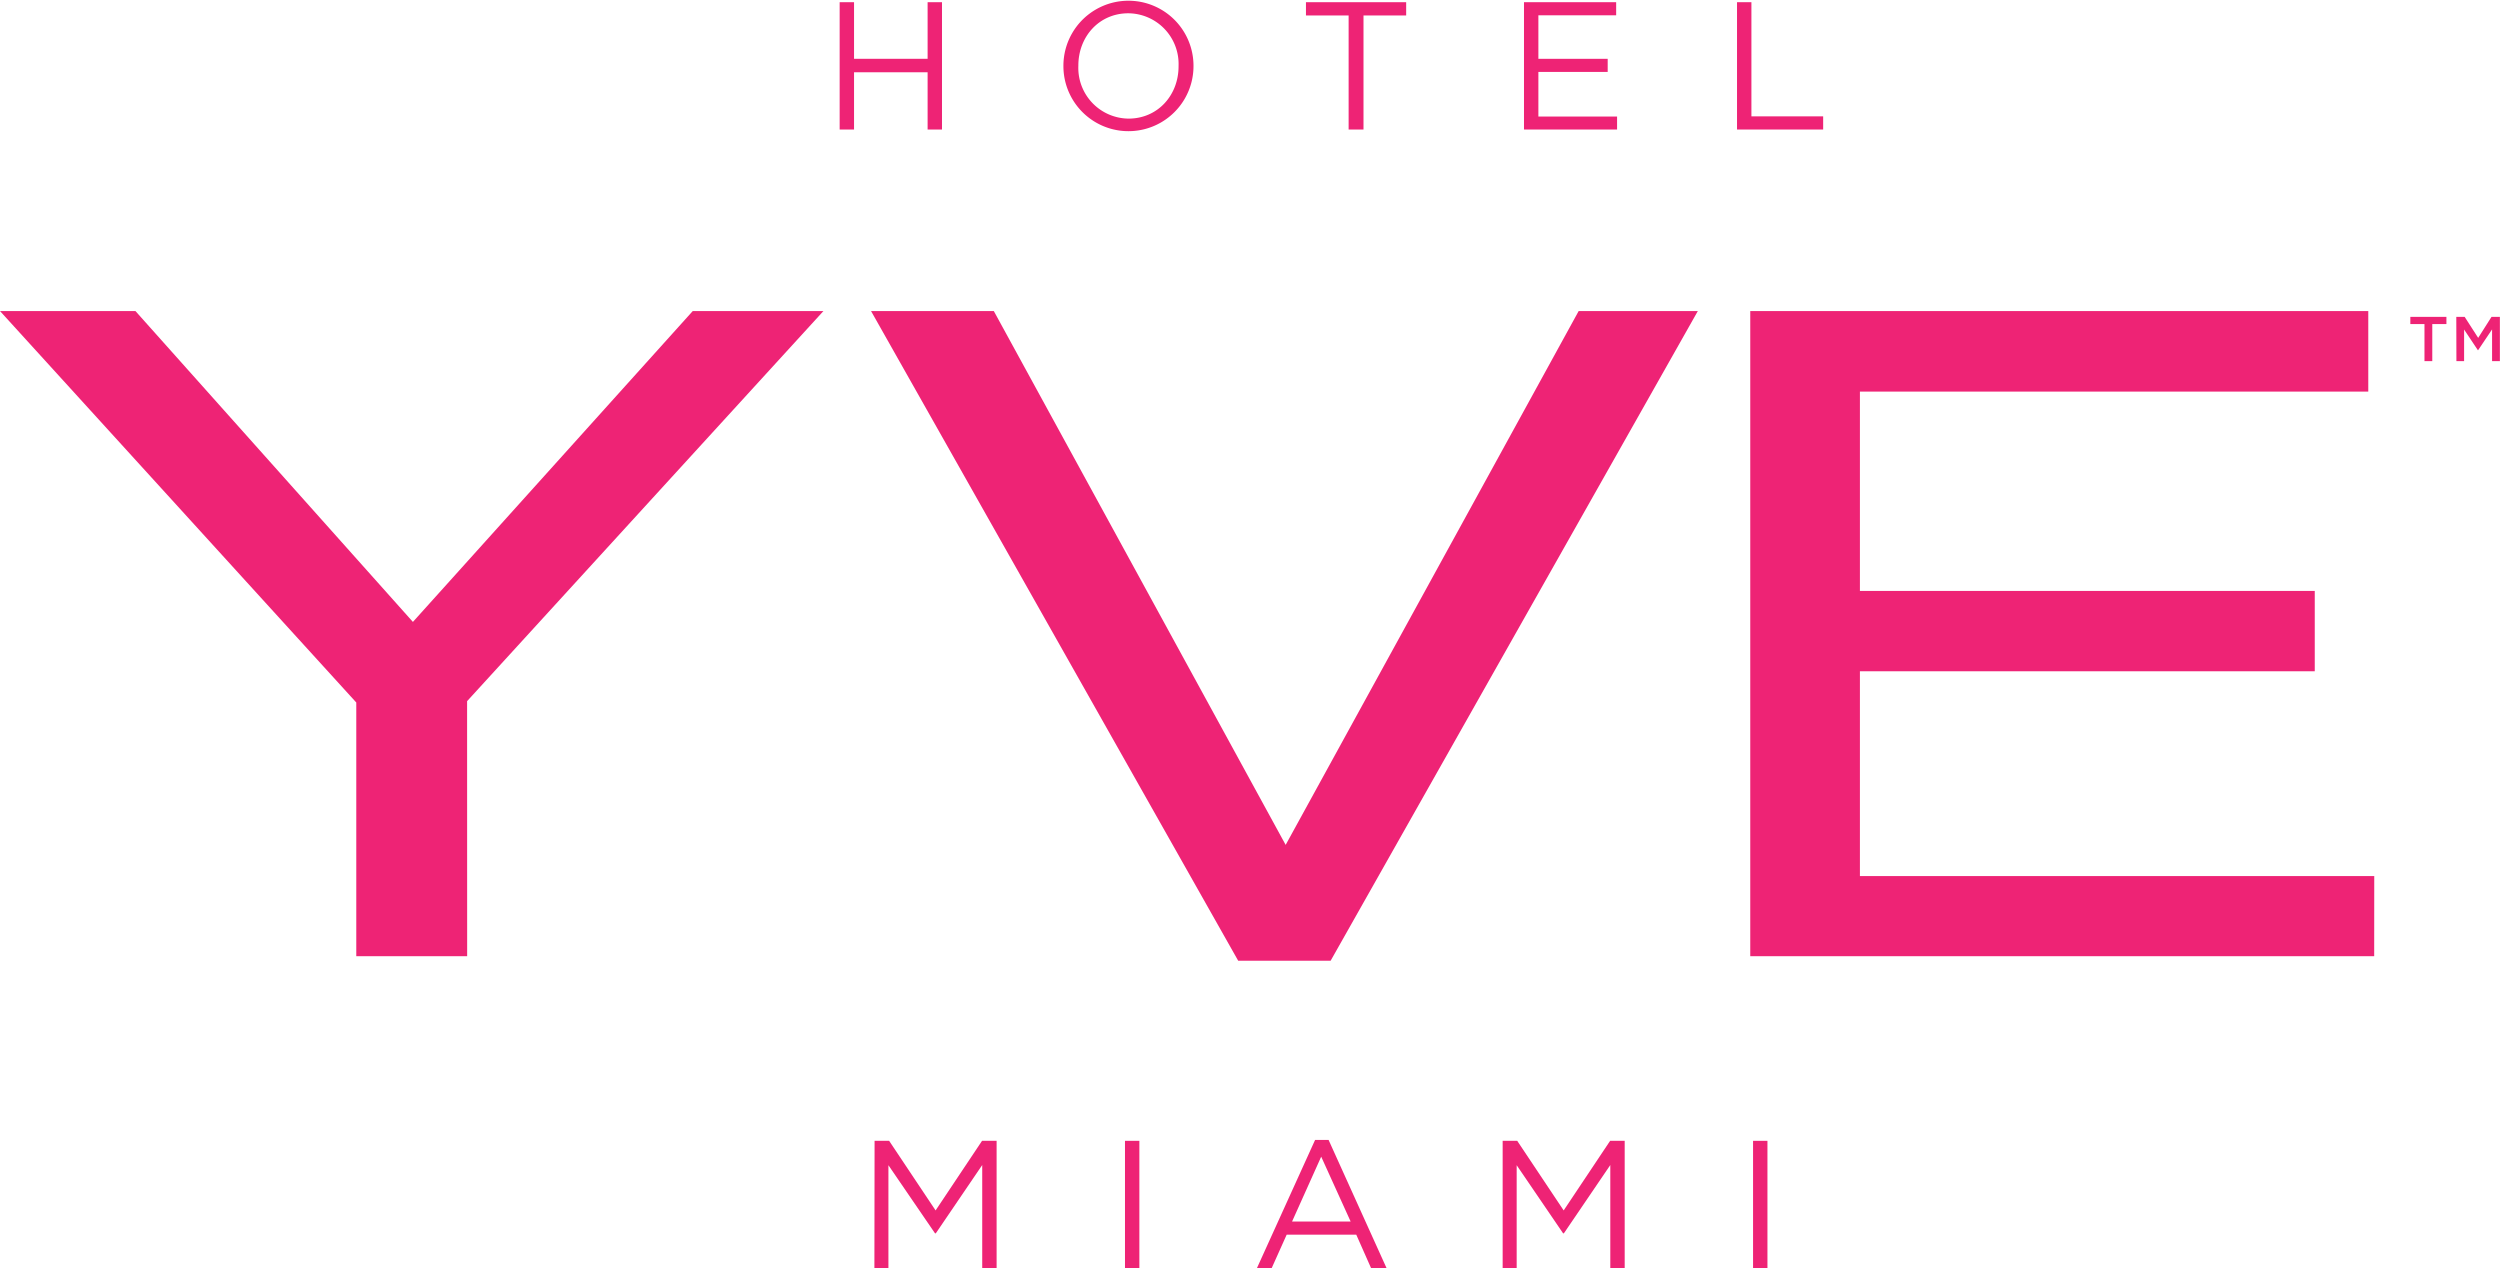 <svg id="Layer_1" data-name="Layer 1" xmlns="http://www.w3.org/2000/svg" viewBox="0 0 410.14 208.08"><defs><style>.cls-1{fill:#ee2375;}</style></defs><title>logo</title><path class="cls-1" d="M103,157.47,46.15,95.06H64.9L111,146.7l46.48-51.64h18l-56.84,62.26v41H103Z" transform="translate(-43.25 -42.75)"/><path class="cls-1" d="M119.89,199.62H101.7V158L43.25,93.78H65.47l45.52,51,45.91-51h21.44l-58.46,64Zm-15.63-2.56h13.07V156.83l55.21-60.49H158L111,148.62,64.32,96.34H49L104.26,157Z" transform="translate(-43.25 -42.75)"/><path class="cls-1" d="M188.34,95.06h17.19l48.63,89,48.83-89h16.6l-58.79,104H247.13Z" transform="translate(-43.25 -42.75)"/><path class="cls-1" d="M261.55,200.36H246.38L186.15,93.78h20.14l47.88,87.58,48.07-87.58h19.55Zm-13.67-2.56h12.18L317.4,96.34H303.75L254.16,186.7,204.77,96.34H190.54Z" transform="translate(-43.25 -42.75)"/><path class="cls-1" d="M331.67,95.06H430.5v10.62H347.1v35.26h74.61v10.62H347.1v36.15h84.38v10.62H331.67Z" transform="translate(-43.25 -42.75)"/><path class="cls-1" d="M432.75,199.62H330.39V93.78H431.78V107h-83.4v32.7H423v13.18H348.38v33.59h84.38Zm-99.81-2.56h97.24V189H345.82V150.29h74.61v-8.06H345.82V104.41h83.4V96.34H332.95Z" transform="translate(-43.25 -42.75)"/><path class="cls-1" d="M441,95.92h-2.32V94.73h5.92v1.19h-2.32V102H441Z" transform="translate(-43.25 -42.75)"/><path class="cls-1" d="M446.22,94.73h1.37l2.22,3.45L452,94.73h1.37V102h-1.28V96.79l-2.31,3.44h0l-2.28-3.42V102h-1.26Z" transform="translate(-43.25 -42.75)"/><path class="cls-1" d="M181,43.11h2.36V52.4h12.07V43.11h2.36V64h-2.36V54.61H183.36V64H181Z" transform="translate(-43.25 -42.75)"/><path class="cls-1" d="M217.71,53.63v-.06a10.67,10.67,0,1,1,21.34-.06v.06a10.67,10.67,0,1,1-21.34.06Zm18.89,0v-.06a8.32,8.32,0,0,0-8.25-8.64c-4.78,0-8.19,3.83-8.19,8.58v.06a8.32,8.32,0,0,0,8.25,8.64C233.19,62.2,236.6,58.38,236.6,53.63Z" transform="translate(-43.25 -42.75)"/><path class="cls-1" d="M264.5,45.29h-7V43.11h16.44v2.18h-7V64H264.5Z" transform="translate(-43.25 -42.75)"/><path class="cls-1" d="M293.27,43.11h15.12v2.15H295.63V52.4H307v2.15H295.63v7.32h12.91V64H293.27Z" transform="translate(-43.25 -42.75)"/><path class="cls-1" d="M328.22,43.11h2.36V61.84h11.77V64H328.22Z" transform="translate(-43.25 -42.75)"/><path class="cls-1" d="M186.73,229.91h2.39l7.62,11.42,7.62-11.42h2.39v20.92h-2.36V233.88l-7.62,11.21h-.12L189,233.91v16.91h-2.3Z" transform="translate(-43.25 -42.75)"/><path class="cls-1" d="M227.81,229.91h2.36v20.92h-2.36Z" transform="translate(-43.25 -42.75)"/><path class="cls-1" d="M259,229.76h2.21l9.53,21.07h-2.54l-2.45-5.53H254.34l-2.48,5.53h-2.42Zm5.83,13.39L260,232.51l-4.78,10.64Z" transform="translate(-43.25 -42.75)"/><path class="cls-1" d="M289.77,229.91h2.39l7.62,11.42,7.62-11.42h2.39v20.92h-2.36V233.88l-7.62,11.21h-.12l-7.62-11.18v16.91h-2.3Z" transform="translate(-43.25 -42.75)"/><path class="cls-1" d="M330.85,229.91h2.36v20.92h-2.36Z" transform="translate(-43.25 -42.75)"/></svg>